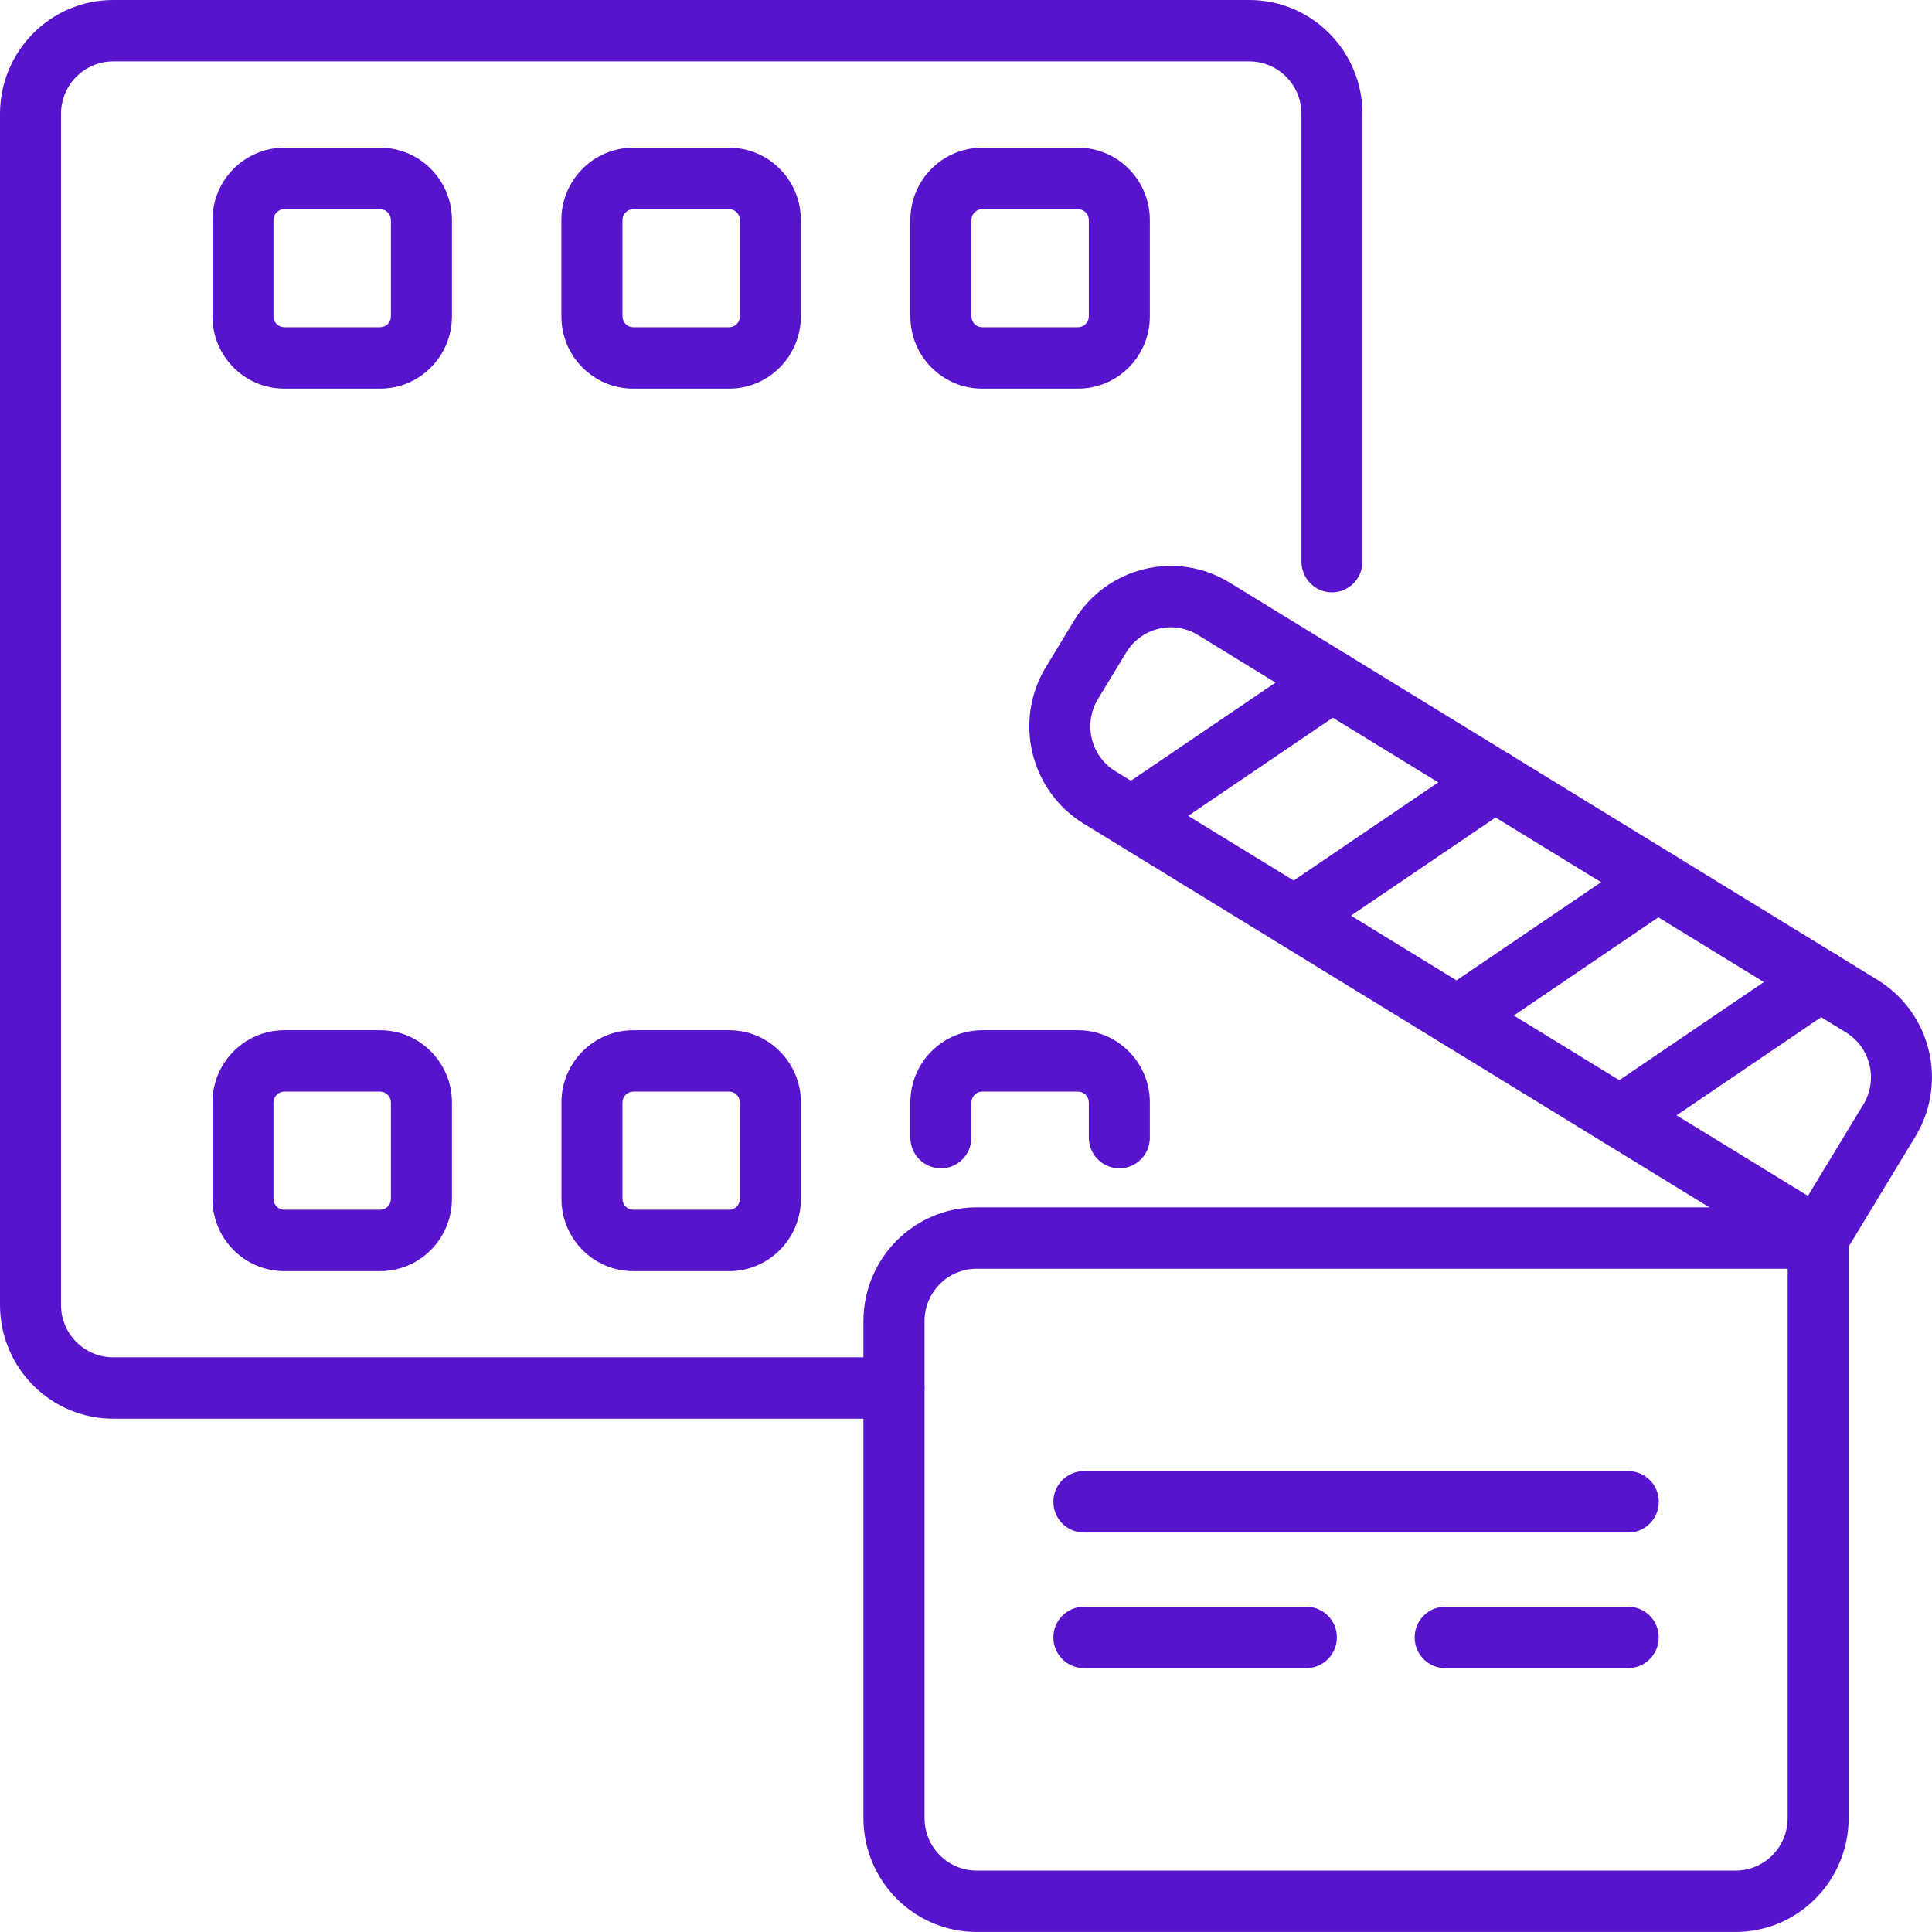 <svg xmlns="http://www.w3.org/2000/svg" width="100" height="100" viewBox="0 0 100 100" fill="none"><path fill-rule="evenodd" clip-rule="evenodd" d="M70.522 29.071V5.898C70.522 2.641 67.896 0 64.663 0H5.858C2.621 0 0 2.641 0 5.898V67.537C0 70.794 2.625 73.431 5.858 73.431H46.272C47.145 73.431 47.851 72.72 47.851 71.843C47.851 70.965 47.145 70.254 46.272 70.254H5.858C4.366 70.254 3.158 69.039 3.158 67.537V5.898C3.158 4.396 4.366 3.177 5.858 3.177H64.663C66.156 3.177 67.364 4.392 67.364 5.898V29.071C67.364 29.948 68.07 30.659 68.943 30.659C69.815 30.659 70.522 29.948 70.522 29.071ZM41.456 62.053V57.065C41.456 54.999 39.79 53.323 37.737 53.323H32.779C30.727 53.323 29.061 54.999 29.061 57.065V62.053C29.061 64.122 30.727 65.794 32.779 65.794H37.737C39.79 65.794 41.456 64.118 41.456 62.053ZM23.392 62.053V57.065C23.392 54.999 21.726 53.323 19.674 53.323H14.716C12.663 53.323 10.997 54.999 10.997 57.065V62.053C10.997 64.122 12.663 65.794 14.716 65.794H19.674C21.726 65.794 23.392 64.118 23.392 62.053ZM38.298 57.065V62.053C38.298 62.366 38.045 62.616 37.737 62.616H32.779C32.471 62.616 32.219 62.366 32.219 62.053V57.065C32.219 56.755 32.471 56.501 32.779 56.501H37.737C38.045 56.501 38.298 56.755 38.298 57.065ZM20.234 57.065V62.053C20.234 62.366 19.982 62.616 19.674 62.616H14.716C14.408 62.616 14.155 62.366 14.155 62.053V57.065C14.155 56.755 14.408 56.501 14.716 56.501H19.674C19.982 56.501 20.234 56.755 20.234 57.065ZM59.516 58.883V57.065C59.516 54.999 57.85 53.323 55.797 53.323H50.839C48.786 53.323 47.12 54.999 47.12 57.065V58.883C47.12 59.761 47.827 60.472 48.7 60.472C49.572 60.472 50.279 59.761 50.279 58.883V57.065C50.279 56.755 50.531 56.501 50.839 56.501H55.797C56.109 56.501 56.358 56.755 56.358 57.065V58.883C56.358 59.761 57.064 60.472 57.937 60.472C58.809 60.472 59.516 59.761 59.516 58.883ZM41.452 16.374V11.386C41.452 9.321 39.786 7.645 37.733 7.645H32.775C30.723 7.645 29.057 9.321 29.057 11.386V16.374C29.057 18.443 30.723 20.115 32.775 20.115H37.733C39.786 20.115 41.452 18.439 41.452 16.374ZM59.516 16.374V11.386C59.516 9.321 57.85 7.645 55.797 7.645H50.839C48.786 7.645 47.12 9.321 47.12 11.386V16.374C47.12 18.443 48.786 20.115 50.839 20.115H55.797C57.85 20.115 59.516 18.439 59.516 16.374ZM23.392 16.374V11.386C23.392 9.321 21.726 7.645 19.674 7.645H14.716C12.663 7.645 10.997 9.321 10.997 11.386V16.374C10.997 18.443 12.663 20.115 14.716 20.115H19.674C21.726 20.115 23.392 18.439 23.392 16.374ZM38.298 11.386V16.374C38.298 16.688 38.045 16.938 37.737 16.938H32.779C32.471 16.938 32.219 16.688 32.219 16.374V11.39C32.219 11.076 32.471 10.826 32.779 10.826H37.737C38.045 10.826 38.298 11.08 38.298 11.39V11.386ZM20.234 11.386V16.374C20.234 16.688 19.982 16.938 19.674 16.938H14.716C14.408 16.938 14.155 16.688 14.155 16.374V11.39C14.155 11.076 14.408 10.826 14.716 10.826H19.674C19.982 10.826 20.234 11.08 20.234 11.39V11.386ZM56.358 11.386V16.374C56.358 16.688 56.109 16.938 55.797 16.938H50.839C50.531 16.938 50.279 16.688 50.279 16.374V11.39C50.279 11.076 50.531 10.826 50.839 10.826H55.797C56.109 10.826 56.358 11.08 56.358 11.39V11.386Z" fill="#5714CC"></path><path fill-rule="evenodd" clip-rule="evenodd" d="M95.689 64.081C95.689 63.203 94.982 62.492 94.11 62.492H50.55C47.313 62.492 44.691 65.133 44.691 68.386V94.1C44.691 97.357 47.316 99.998 50.55 99.998H89.827C93.064 99.998 95.685 97.357 95.685 94.1V64.081L95.689 64.081ZM92.531 65.669V94.101C92.531 95.602 91.323 96.821 89.831 96.821H50.553C49.061 96.821 47.853 95.606 47.853 94.101V68.386C47.853 66.885 49.061 65.669 50.553 65.669H92.535L92.531 65.669Z" fill="#5714CC"></path><path fill-rule="evenodd" clip-rule="evenodd" d="M99.141 58.825C100.826 56.045 99.95 52.419 97.187 50.723L63.648 30.156C60.885 28.46 57.281 29.341 55.595 32.121L54.135 34.528C52.449 37.308 53.326 40.934 56.089 42.63L93.282 65.438C94.028 65.895 95 65.656 95.454 64.91L99.141 58.825ZM96.445 57.169L93.579 61.898L57.731 39.917C56.456 39.135 56.053 37.463 56.831 36.18L58.292 33.773C59.069 32.49 60.731 32.085 62.006 32.868L95.545 53.435C96.82 54.217 97.222 55.889 96.445 57.172L96.445 57.169Z" fill="#5714CC"></path><path fill-rule="evenodd" clip-rule="evenodd" d="M84.745 59.109L95.107 52.075C95.83 51.587 96.019 50.598 95.534 49.871C95.048 49.145 94.065 48.954 93.343 49.443L82.98 56.476C82.258 56.964 82.069 57.953 82.554 58.68C83.04 59.407 84.022 59.597 84.745 59.109Z" fill="#5714CC"></path><path fill-rule="evenodd" clip-rule="evenodd" d="M76.315 53.945L86.678 46.911C87.4 46.423 87.589 45.434 87.104 44.707C86.618 43.98 85.635 43.79 84.913 44.278L74.551 51.312C73.828 51.8 73.639 52.789 74.124 53.516C74.61 54.243 75.593 54.433 76.315 53.945Z" fill="#5714CC"></path><path fill-rule="evenodd" clip-rule="evenodd" d="M67.889 48.777L78.252 41.743C78.974 41.255 79.164 40.266 78.678 39.539C78.193 38.813 77.21 38.622 76.487 39.11L66.125 46.144C65.403 46.632 65.213 47.621 65.699 48.348C66.184 49.075 67.167 49.265 67.889 48.777Z" fill="#5714CC"></path><path fill-rule="evenodd" clip-rule="evenodd" d="M59.468 43.609L69.83 36.575C70.552 36.087 70.742 35.098 70.256 34.371C69.771 33.645 68.784 33.454 68.065 33.943L57.703 40.976C56.981 41.464 56.791 42.453 57.277 43.18C57.762 43.907 58.745 44.097 59.468 43.609Z" fill="#5714CC"></path><path fill-rule="evenodd" clip-rule="evenodd" d="M56.102 79.322H84.28C85.152 79.322 85.859 78.611 85.859 77.733C85.859 76.855 85.152 76.144 84.28 76.144H56.102C55.23 76.144 54.523 76.855 54.523 77.733C54.523 78.611 55.23 79.322 56.102 79.322Z" fill="#5714CC"></path><path fill-rule="evenodd" clip-rule="evenodd" d="M74.802 86.341H84.276C85.148 86.341 85.855 85.63 85.855 84.753C85.855 83.875 85.148 83.164 84.276 83.164H74.802C73.929 83.164 73.223 83.875 73.223 84.753C73.223 85.63 73.929 86.341 74.802 86.341ZM56.102 86.341H67.618C68.49 86.341 69.197 85.63 69.197 84.753C69.197 83.875 68.49 83.164 67.618 83.164H56.102C55.23 83.164 54.523 83.875 54.523 84.753C54.523 85.63 55.23 86.341 56.102 86.341Z" fill="#5714CC"></path></svg>